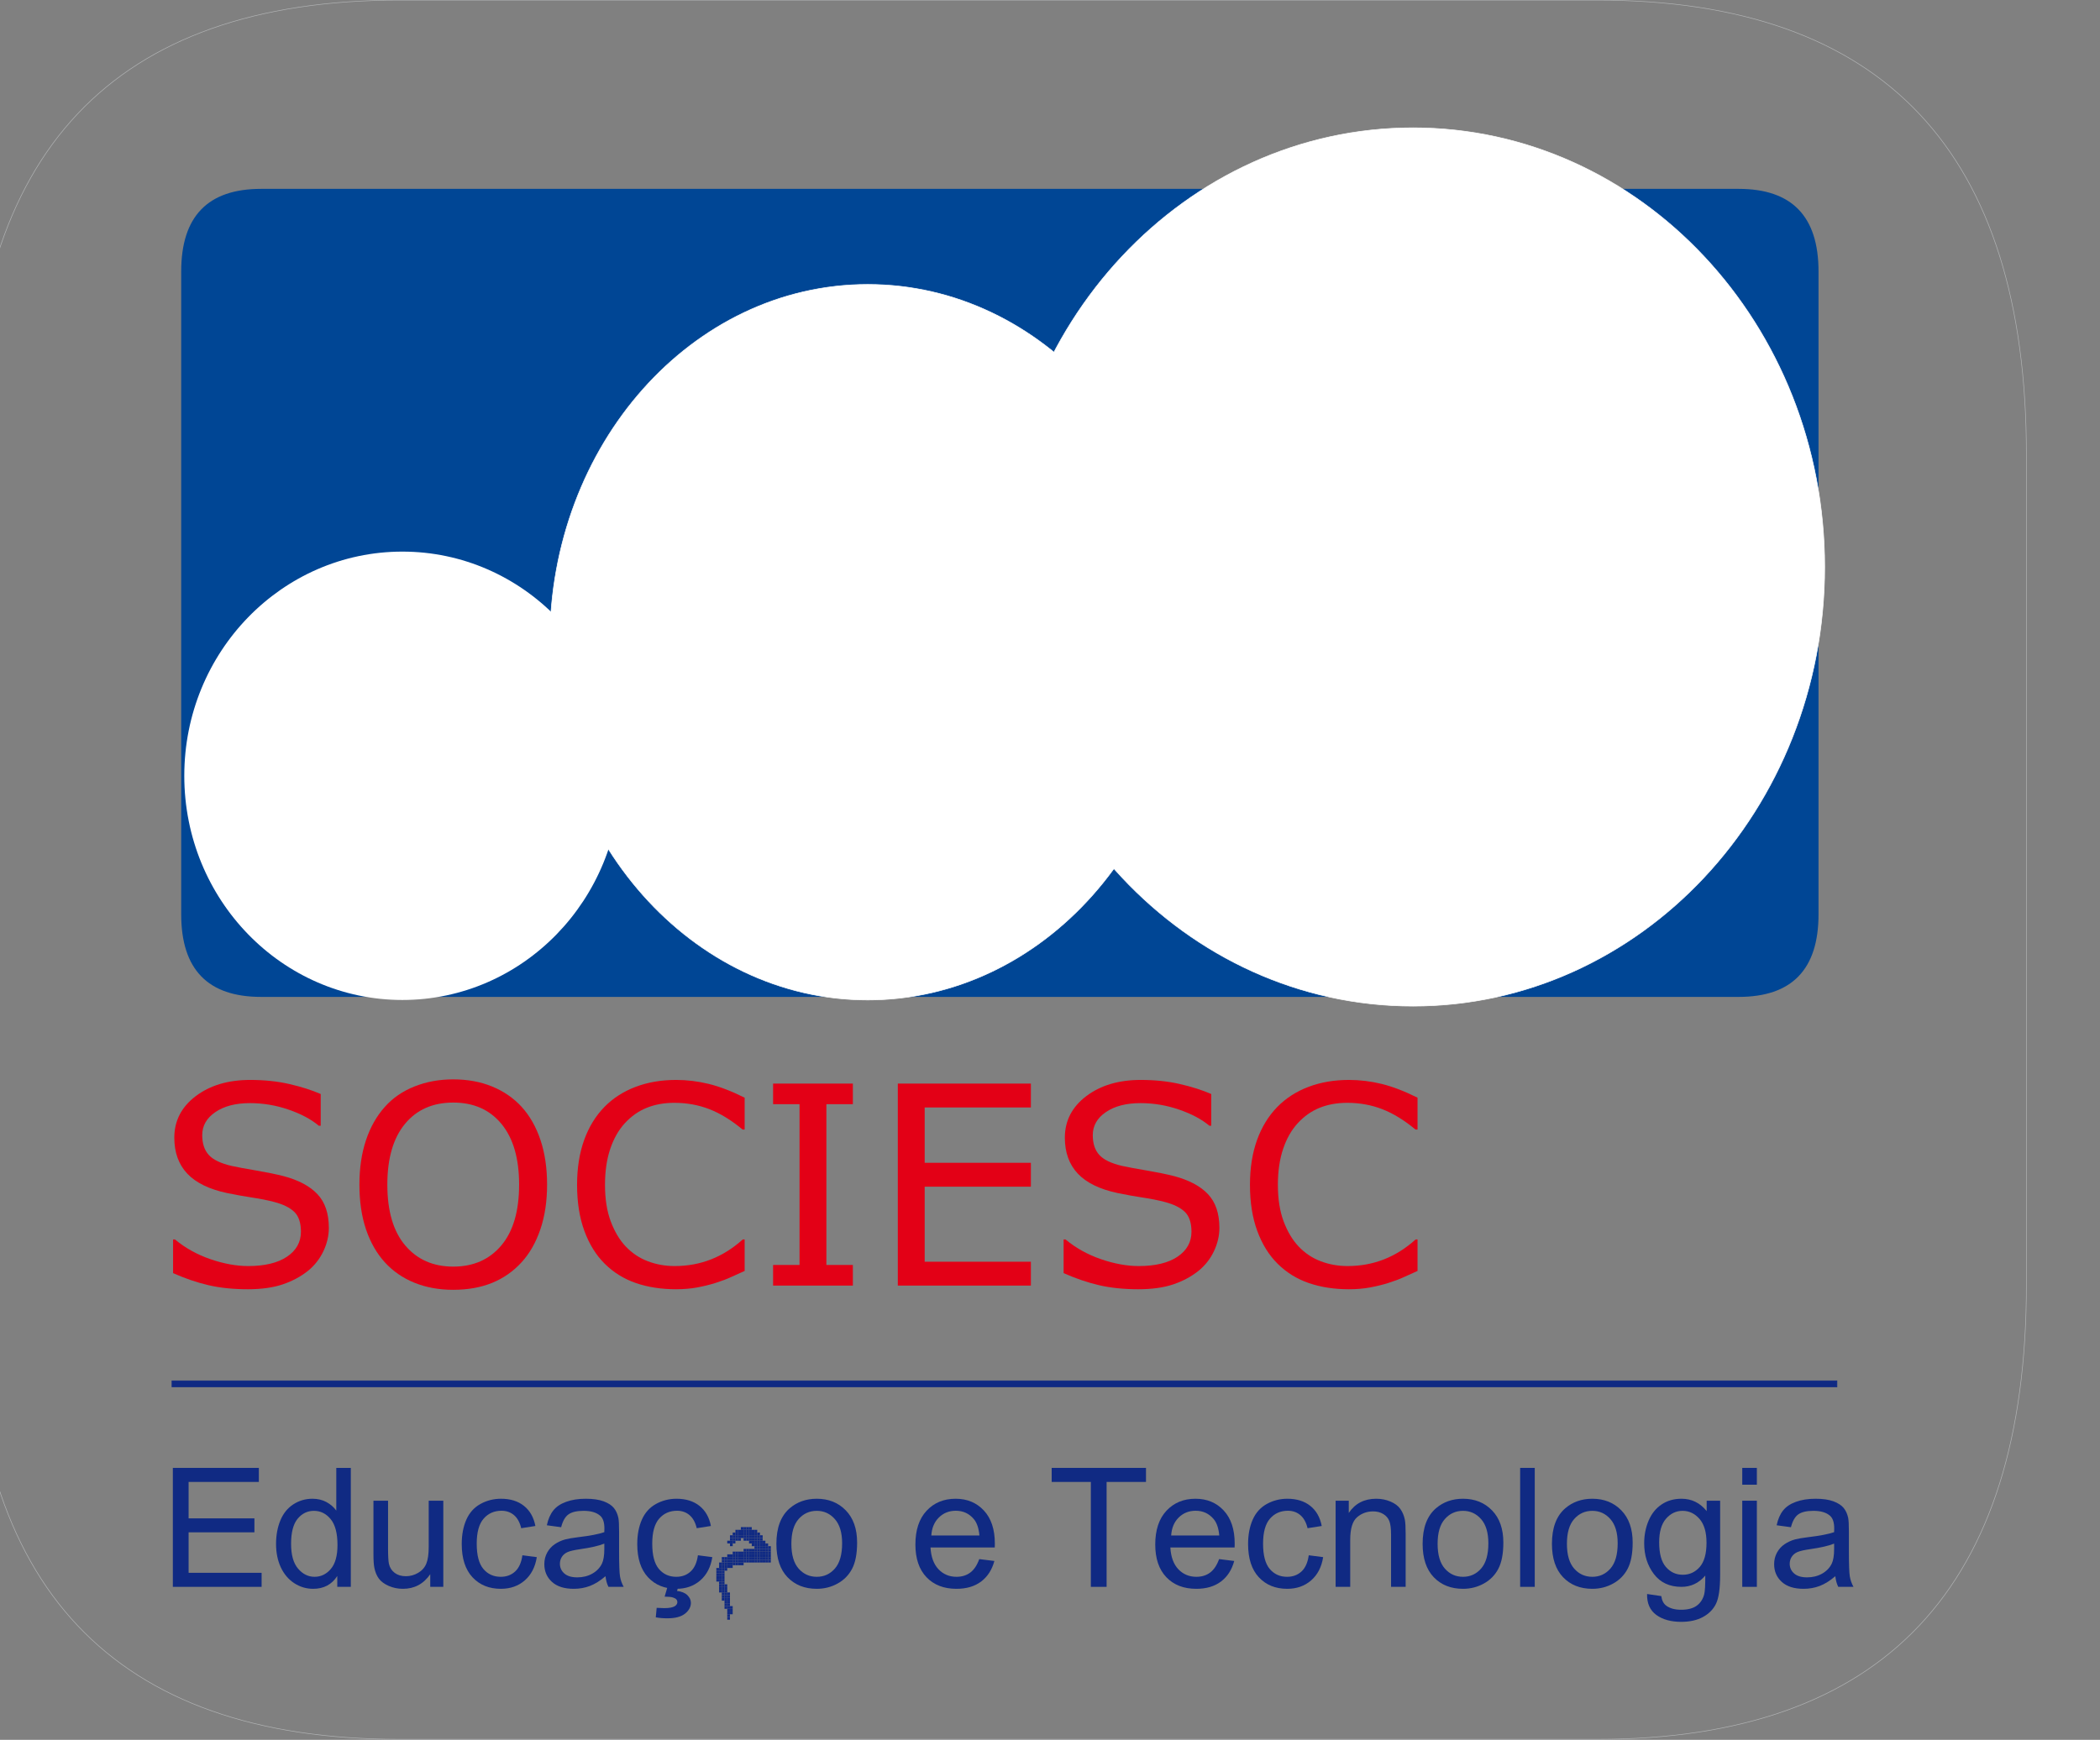 <?xml version="1.0" encoding="UTF-8"?>
<svg xmlns="http://www.w3.org/2000/svg" xmlns:xlink="http://www.w3.org/1999/xlink" width="770.7pt" height="638.7pt" viewBox="0 0 770.7 638.7" version="1.1">
<rect x="0" y="0" width="770.7" height="638.7" fill="#808080" stroke="none"/>
<defs>
<g>
<symbol overflow="visible" id="glyph0-0">
<path style="stroke:none;" d="M 12.75 0 L 12.75 -76.5 L 89.25 -76.5 L 89.25 0 Z M 19.125 -6.375 L 82.875 -6.375 L 82.875 -70.125 L 19.125 -70.125 Z M 19.125 -6.375 "/>
</symbol>
<symbol overflow="visible" id="glyph0-1">
<path style="stroke:none;" d="M 63.844 -21.172 C 63.844 -18.273 63.168 -15.414 61.828 -12.594 C 60.484 -9.781 58.602 -7.387 56.188 -5.422 C 53.531 -3.297 50.43 -1.633 46.891 -0.438 C 43.359 0.746 39.098 1.344 34.109 1.344 C 28.766 1.344 23.957 0.848 19.688 -0.141 C 15.426 -1.137 11.086 -2.617 6.672 -4.578 L 6.672 -16.938 L 7.375 -16.938 C 11.121 -13.812 15.453 -11.398 20.359 -9.703 C 25.273 -8.016 29.895 -7.172 34.219 -7.172 C 40.32 -7.172 45.078 -8.316 48.484 -10.609 C 51.887 -12.898 53.594 -15.953 53.594 -19.766 C 53.594 -23.055 52.785 -25.484 51.172 -27.047 C 49.566 -28.605 47.117 -29.82 43.828 -30.688 C 41.336 -31.34 38.637 -31.883 35.734 -32.312 C 32.828 -32.746 29.746 -33.301 26.5 -33.969 C 19.926 -35.363 15.051 -37.742 11.875 -41.109 C 8.707 -44.48 7.125 -48.875 7.125 -54.281 C 7.125 -60.488 9.742 -65.578 14.984 -69.547 C 20.23 -73.512 26.895 -75.5 34.969 -75.5 C 40.176 -75.5 44.953 -74.996 49.297 -74 C 53.648 -73.008 57.504 -71.785 60.859 -70.328 L 60.859 -58.672 L 60.172 -58.672 C 57.348 -61.055 53.633 -63.035 49.031 -64.609 C 44.438 -66.191 39.727 -66.984 34.906 -66.984 C 29.633 -66.984 25.395 -65.883 22.188 -63.688 C 18.977 -61.5 17.375 -58.68 17.375 -55.234 C 17.375 -52.148 18.172 -49.727 19.766 -47.969 C 21.355 -46.207 24.164 -44.855 28.188 -43.922 C 30.309 -43.461 33.332 -42.898 37.25 -42.234 C 41.164 -41.566 44.488 -40.883 47.219 -40.188 C 52.727 -38.727 56.875 -36.52 59.656 -33.562 C 62.445 -30.613 63.844 -26.48 63.844 -21.172 Z M 63.844 -21.172 "/>
</symbol>
<symbol overflow="visible" id="glyph0-2">
<path style="stroke:none;" d="M 65.25 -65.641 C 68.27 -62.316 70.582 -58.246 72.188 -53.438 C 73.801 -48.625 74.609 -43.164 74.609 -37.062 C 74.609 -30.945 73.785 -25.473 72.141 -20.641 C 70.492 -15.805 68.195 -11.777 65.25 -8.562 C 62.188 -5.207 58.57 -2.68 54.406 -0.984 C 50.238 0.699 45.48 1.547 40.141 1.547 C 34.93 1.547 30.191 0.68 25.922 -1.047 C 21.66 -2.773 18.035 -5.281 15.047 -8.562 C 12.055 -11.852 9.754 -15.891 8.141 -20.672 C 6.535 -25.449 5.734 -30.914 5.734 -37.062 C 5.734 -43.102 6.531 -48.52 8.125 -53.312 C 9.715 -58.113 12.039 -62.223 15.094 -65.641 C 18.008 -68.898 21.633 -71.391 25.969 -73.109 C 30.301 -74.836 35.023 -75.703 40.141 -75.703 C 45.449 -75.703 50.223 -74.824 54.453 -73.078 C 58.691 -71.336 62.289 -68.855 65.25 -65.641 Z M 64.344 -37.062 C 64.344 -46.684 62.184 -54.113 57.875 -59.344 C 53.562 -64.57 47.664 -67.188 40.188 -67.188 C 32.656 -67.188 26.738 -64.57 22.438 -59.344 C 18.133 -54.113 15.984 -46.684 15.984 -37.062 C 15.984 -27.332 18.176 -19.883 22.562 -14.719 C 26.945 -9.551 32.82 -6.969 40.188 -6.969 C 47.559 -6.969 53.43 -9.551 57.797 -14.719 C 62.16 -19.883 64.344 -27.332 64.344 -37.062 Z M 64.344 -37.062 "/>
</symbol>
<symbol overflow="visible" id="glyph0-3">
<path style="stroke:none;" d="M 67.234 -5.375 C 65.41 -4.582 63.758 -3.836 62.281 -3.141 C 60.801 -2.441 58.867 -1.711 56.484 -0.953 C 54.453 -0.316 52.246 0.223 49.875 0.672 C 47.5 1.117 44.883 1.344 42.031 1.344 C 36.656 1.344 31.762 0.586 27.359 -0.922 C 22.961 -2.43 19.137 -4.797 15.891 -8.016 C 12.703 -11.168 10.211 -15.18 8.422 -20.047 C 6.629 -24.91 5.734 -30.562 5.734 -37 C 5.734 -43.113 6.594 -48.578 8.312 -53.391 C 10.039 -58.199 12.531 -62.27 15.781 -65.594 C 18.934 -68.809 22.75 -71.266 27.219 -72.953 C 31.684 -74.648 36.641 -75.5 42.078 -75.5 C 46.066 -75.5 50.047 -75.012 54.016 -74.047 C 57.98 -73.086 62.391 -71.398 67.234 -68.984 L 67.234 -57.281 L 66.484 -57.281 C 62.398 -60.695 58.348 -63.188 54.328 -64.75 C 50.316 -66.309 46.02 -67.094 41.438 -67.094 C 37.688 -67.094 34.305 -66.48 31.297 -65.266 C 28.297 -64.055 25.617 -62.168 23.266 -59.609 C 20.973 -57.117 19.184 -53.973 17.906 -50.172 C 16.625 -46.367 15.984 -41.977 15.984 -37 C 15.984 -31.789 16.688 -27.309 18.094 -23.562 C 19.508 -19.812 21.332 -16.754 23.562 -14.391 C 25.883 -11.93 28.598 -10.113 31.703 -8.938 C 34.805 -7.758 38.082 -7.172 41.531 -7.172 C 46.277 -7.172 50.727 -7.984 54.875 -9.609 C 59.027 -11.23 62.922 -13.676 66.547 -16.938 L 67.234 -16.938 Z M 67.234 -5.375 "/>
</symbol>
<symbol overflow="visible" id="glyph0-4">
<path style="stroke:none;" d="M 36.109 0 L 6.828 0 L 6.828 -7.578 L 16.531 -7.578 L 16.531 -66.594 L 6.828 -66.594 L 6.828 -74.156 L 36.109 -74.156 L 36.109 -66.594 L 26.391 -66.594 L 26.391 -7.578 L 36.109 -7.578 Z M 36.109 0 "/>
</symbol>
<symbol overflow="visible" id="glyph0-5">
<path style="stroke:none;" d="M 58.812 0 L 9.969 0 L 9.969 -74.156 L 58.812 -74.156 L 58.812 -65.391 L 19.828 -65.391 L 19.828 -45.078 L 58.812 -45.078 L 58.812 -36.312 L 19.828 -36.312 L 19.828 -8.766 L 58.812 -8.766 Z M 58.812 0 "/>
</symbol>
<symbol overflow="visible" id="glyph1-0">
<path style="stroke:none;" d="M 1.672 0 L 1.672 -7.5 L 7.672 -7.5 L 7.672 0 Z M 1.859 -0.188 L 7.484 -0.188 L 7.484 -7.312 L 1.859 -7.312 Z M 1.859 -0.188 "/>
</symbol>
<symbol overflow="visible" id="glyph1-1">
<path style="stroke:none;" d=""/>
</symbol>
<symbol overflow="visible" id="glyph2-0">
<path style="stroke:none;" d="M 7.625 0 L 7.625 -38.125 L 38.125 -38.125 L 38.125 0 Z M 8.578 -0.953 L 37.172 -0.953 L 37.172 -37.172 L 8.578 -37.172 Z M 8.578 -0.953 "/>
</symbol>
<symbol overflow="visible" id="glyph2-1">
<path style="stroke:none;" d="M 4.828 0 L 4.828 -43.672 L 36.391 -43.672 L 36.391 -38.516 L 10.609 -38.516 L 10.609 -25.141 L 34.766 -25.141 L 34.766 -20.016 L 10.609 -20.016 L 10.609 -5.156 L 37.406 -5.156 L 37.406 0 Z M 4.828 0 "/>
</symbol>
<symbol overflow="visible" id="glyph2-2">
<path style="stroke:none;" d="M 24.547 0 L 24.547 -3.984 C 22.535 -0.848 19.586 0.719 15.703 0.719 C 13.18 0.719 10.855 0.023 8.734 -1.359 C 6.617 -2.754 4.977 -4.695 3.812 -7.188 C 2.656 -9.684 2.078 -12.551 2.078 -15.781 C 2.078 -18.934 2.602 -21.801 3.656 -24.375 C 4.715 -26.945 6.301 -28.914 8.406 -30.281 C 10.508 -31.652 12.859 -32.344 15.453 -32.344 C 17.355 -32.344 19.055 -31.941 20.547 -31.141 C 22.035 -30.336 23.25 -29.289 24.188 -28 L 24.188 -43.672 L 29.516 -43.672 L 29.516 0 Z M 7.594 -15.781 C 7.594 -11.727 8.445 -8.695 10.156 -6.688 C 11.863 -4.688 13.879 -3.688 16.203 -3.688 C 18.543 -3.688 20.535 -4.645 22.172 -6.562 C 23.805 -8.477 24.625 -11.406 24.625 -15.344 C 24.625 -19.664 23.789 -22.836 22.125 -24.859 C 20.457 -26.887 18.402 -27.906 15.969 -27.906 C 13.582 -27.906 11.586 -26.93 9.984 -24.984 C 8.391 -23.047 7.594 -19.977 7.594 -15.781 Z M 7.594 -15.781 "/>
</symbol>
<symbol overflow="visible" id="glyph2-3">
<path style="stroke:none;" d="M 24.75 0 L 24.75 -4.641 C 22.289 -1.066 18.945 0.719 14.719 0.719 C 12.852 0.719 11.105 0.355 9.484 -0.359 C 7.867 -1.074 6.664 -1.973 5.875 -3.047 C 5.094 -4.129 4.543 -5.457 4.234 -7.031 C 4.016 -8.082 3.906 -9.75 3.906 -12.031 L 3.906 -31.625 L 9.266 -31.625 L 9.266 -14.094 C 9.266 -11.289 9.375 -9.398 9.594 -8.422 C 9.926 -7.016 10.641 -5.91 11.734 -5.109 C 12.824 -4.305 14.176 -3.906 15.781 -3.906 C 17.395 -3.906 18.906 -4.316 20.312 -5.141 C 21.715 -5.961 22.711 -7.082 23.297 -8.5 C 23.887 -9.926 24.188 -11.988 24.188 -14.688 L 24.188 -31.625 L 29.547 -31.625 L 29.547 0 Z M 24.75 0 "/>
</symbol>
<symbol overflow="visible" id="glyph2-4">
<path style="stroke:none;" d="M 24.656 -11.594 L 29.938 -10.906 C 29.363 -7.27 27.887 -4.418 25.516 -2.359 C 23.141 -0.305 20.223 0.719 16.766 0.719 C 12.441 0.719 8.961 -0.695 6.328 -3.531 C 3.703 -6.363 2.391 -10.422 2.391 -15.703 C 2.391 -19.105 2.953 -22.094 4.078 -24.656 C 5.211 -27.215 6.938 -29.141 9.25 -30.422 C 11.559 -31.699 14.078 -32.344 16.797 -32.344 C 20.23 -32.344 23.039 -31.473 25.219 -29.734 C 27.402 -28.004 28.805 -25.539 29.422 -22.344 L 24.219 -21.531 C 23.719 -23.652 22.836 -25.254 21.578 -26.328 C 20.316 -27.398 18.789 -27.938 17 -27.938 C 14.301 -27.938 12.105 -26.965 10.422 -25.031 C 8.734 -23.094 7.891 -20.027 7.891 -15.844 C 7.891 -11.594 8.703 -8.504 10.328 -6.578 C 11.961 -4.648 14.086 -3.688 16.703 -3.688 C 18.805 -3.688 20.562 -4.332 21.969 -5.625 C 23.383 -6.914 24.281 -8.906 24.656 -11.594 Z M 24.656 -11.594 "/>
</symbol>
<symbol overflow="visible" id="glyph2-5">
<path style="stroke:none;" d="M 24.656 -3.906 C 22.676 -2.219 20.762 -1.023 18.922 -0.328 C 17.086 0.367 15.117 0.719 13.016 0.719 C 9.535 0.719 6.863 -0.129 5 -1.828 C 3.133 -3.523 2.203 -5.695 2.203 -8.344 C 2.203 -9.883 2.551 -11.297 3.25 -12.578 C 3.957 -13.855 4.883 -14.883 6.031 -15.656 C 7.176 -16.434 8.461 -17.023 9.891 -17.422 C 10.941 -17.699 12.531 -17.973 14.656 -18.234 C 18.977 -18.742 22.164 -19.359 24.219 -20.078 C 24.238 -20.805 24.25 -21.27 24.25 -21.469 C 24.25 -23.652 23.738 -25.195 22.719 -26.094 C 21.352 -27.301 19.32 -27.906 16.625 -27.906 C 14.102 -27.906 12.238 -27.461 11.031 -26.578 C 9.832 -25.703 8.945 -24.137 8.375 -21.891 L 3.125 -22.609 C 3.602 -24.848 4.391 -26.656 5.484 -28.031 C 6.574 -29.414 8.156 -30.477 10.219 -31.219 C 12.277 -31.965 14.672 -32.344 17.391 -32.344 C 20.098 -32.344 22.297 -32.023 23.984 -31.391 C 25.668 -30.754 26.91 -29.949 27.703 -28.984 C 28.492 -28.023 29.051 -26.809 29.375 -25.344 C 29.551 -24.438 29.641 -22.789 29.641 -20.406 L 29.641 -13.25 C 29.641 -8.27 29.754 -5.117 29.984 -3.797 C 30.211 -2.473 30.66 -1.207 31.328 0 L 25.734 0 C 25.18 -1.113 24.82 -2.414 24.656 -3.906 Z M 24.219 -15.875 C 22.27 -15.082 19.348 -14.402 15.453 -13.844 C 13.254 -13.531 11.695 -13.176 10.781 -12.781 C 9.863 -12.383 9.152 -11.801 8.656 -11.031 C 8.164 -10.27 7.922 -9.418 7.922 -8.484 C 7.922 -7.055 8.461 -5.863 9.547 -4.906 C 10.629 -3.957 12.211 -3.484 14.297 -3.484 C 16.355 -3.484 18.191 -3.938 19.797 -4.844 C 21.41 -5.746 22.598 -6.984 23.359 -8.547 C 23.93 -9.754 24.219 -11.539 24.219 -13.906 Z M 24.219 -15.875 "/>
</symbol>
<symbol overflow="visible" id="glyph2-6">
<path style="stroke:none;" d="M 24.656 -11.594 L 29.938 -10.906 C 29.363 -7.27 27.887 -4.418 25.516 -2.359 C 23.141 -0.305 20.223 0.719 16.766 0.719 C 12.441 0.719 8.961 -0.695 6.328 -3.531 C 3.703 -6.363 2.391 -10.422 2.391 -15.703 C 2.391 -19.105 2.953 -22.094 4.078 -24.656 C 5.211 -27.215 6.938 -29.141 9.25 -30.422 C 11.559 -31.699 14.078 -32.344 16.797 -32.344 C 20.23 -32.344 23.039 -31.473 25.219 -29.734 C 27.402 -28.004 28.805 -25.539 29.422 -22.344 L 24.219 -21.531 C 23.719 -23.652 22.836 -25.254 21.578 -26.328 C 20.316 -27.398 18.789 -27.938 17 -27.938 C 14.301 -27.938 12.105 -26.965 10.422 -25.031 C 8.734 -23.094 7.891 -20.027 7.891 -15.844 C 7.891 -11.594 8.703 -8.504 10.328 -6.578 C 11.961 -4.648 14.086 -3.688 16.703 -3.688 C 18.805 -3.688 20.562 -4.332 21.969 -5.625 C 23.383 -6.914 24.281 -8.906 24.656 -11.594 Z M 12.438 3.594 L 13.984 -1.688 L 17.969 -1.688 L 16.984 1.5 C 18.668 1.695 19.941 2.219 20.797 3.062 C 21.648 3.902 22.078 4.844 22.078 5.875 C 22.078 7.363 21.363 8.68 19.938 9.828 C 18.508 10.973 16.352 11.547 13.469 11.547 C 11.844 11.547 10.414 11.426 9.188 11.188 L 9.516 7.703 C 10.785 7.773 11.719 7.812 12.312 7.812 C 14.176 7.812 15.488 7.555 16.25 7.047 C 16.82 6.648 17.109 6.16 17.109 5.578 C 17.109 5.223 16.992 4.902 16.766 4.625 C 16.535 4.352 16.113 4.113 15.5 3.906 C 14.883 3.707 13.863 3.602 12.438 3.594 Z M 12.438 3.594 "/>
</symbol>
<symbol overflow="visible" id="glyph2-7">
<path style="stroke:none;" d="M 2.031 -15.812 C 2.031 -21.676 3.656 -26.016 6.906 -28.828 C 9.621 -31.168 12.941 -32.344 16.859 -32.344 C 21.199 -32.344 24.754 -30.914 27.516 -28.062 C 30.273 -25.219 31.656 -21.285 31.656 -16.266 C 31.656 -12.191 31.043 -8.988 29.828 -6.656 C 28.609 -4.32 26.832 -2.508 24.5 -1.219 C 22.164 0.07 19.617 0.719 16.859 0.719 C 12.43 0.719 8.852 -0.695 6.125 -3.531 C 3.395 -6.371 2.031 -10.469 2.031 -15.812 Z M 7.531 -15.812 C 7.531 -11.758 8.414 -8.723 10.188 -6.703 C 11.957 -4.691 14.18 -3.688 16.859 -3.688 C 19.512 -3.688 21.727 -4.695 23.5 -6.719 C 25.27 -8.746 26.156 -11.844 26.156 -16 C 26.156 -19.902 25.262 -22.863 23.484 -24.875 C 21.703 -26.895 19.492 -27.906 16.859 -27.906 C 14.18 -27.906 11.957 -26.898 10.188 -24.891 C 8.414 -22.891 7.531 -19.863 7.531 -15.812 Z M 7.531 -15.812 "/>
</symbol>
<symbol overflow="visible" id="glyph2-8">
<path style="stroke:none;" d=""/>
</symbol>
<symbol overflow="visible" id="glyph2-9">
<path style="stroke:none;" d="M 25.672 -10.188 L 31.219 -9.5 C 30.344 -6.258 28.723 -3.742 26.359 -1.953 C 23.992 -0.172 20.977 0.719 17.312 0.719 C 12.676 0.719 9.004 -0.703 6.297 -3.547 C 3.586 -6.398 2.234 -10.398 2.234 -15.547 C 2.234 -20.867 3.602 -25 6.344 -27.938 C 9.082 -30.871 12.633 -32.344 17 -32.344 C 21.238 -32.344 24.695 -30.898 27.375 -28.016 C 30.051 -25.141 31.391 -21.09 31.391 -15.875 C 31.391 -15.562 31.379 -15.086 31.359 -14.453 L 7.781 -14.453 C 7.977 -10.973 8.957 -8.305 10.719 -6.453 C 12.488 -4.609 14.691 -3.688 17.328 -3.688 C 19.293 -3.688 20.973 -4.203 22.359 -5.234 C 23.754 -6.273 24.859 -7.926 25.672 -10.188 Z M 8.078 -18.859 L 25.734 -18.859 C 25.492 -21.512 24.816 -23.508 23.703 -24.844 C 21.992 -26.902 19.777 -27.938 17.062 -27.938 C 14.602 -27.938 12.535 -27.113 10.859 -25.469 C 9.18 -23.82 8.254 -21.617 8.078 -18.859 Z M 8.078 -18.859 "/>
</symbol>
<symbol overflow="visible" id="glyph2-10">
<path style="stroke:none;" d="M 15.812 0 L 15.812 -38.516 L 1.438 -38.516 L 1.438 -43.672 L 36.047 -43.672 L 36.047 -38.516 L 21.594 -38.516 L 21.594 0 Z M 15.812 0 "/>
</symbol>
<symbol overflow="visible" id="glyph2-11">
<path style="stroke:none;" d="M 4.016 0 L 4.016 -31.625 L 8.844 -31.625 L 8.844 -27.141 C 11.164 -30.605 14.52 -32.344 18.906 -32.344 C 20.809 -32.344 22.562 -31.996 24.156 -31.312 C 25.758 -30.633 26.957 -29.738 27.75 -28.625 C 28.551 -27.508 29.109 -26.184 29.422 -24.656 C 29.617 -23.664 29.719 -21.93 29.719 -19.453 L 29.719 0 L 24.359 0 L 24.359 -19.234 C 24.359 -21.418 24.148 -23.055 23.734 -24.141 C 23.316 -25.223 22.574 -26.086 21.516 -26.734 C 20.453 -27.379 19.207 -27.703 17.781 -27.703 C 15.5 -27.703 13.523 -26.977 11.859 -25.531 C 10.203 -24.082 9.375 -21.332 9.375 -17.281 L 9.375 0 Z M 4.016 0 "/>
</symbol>
<symbol overflow="visible" id="glyph2-12">
<path style="stroke:none;" d="M 3.906 0 L 3.906 -43.672 L 9.266 -43.672 L 9.266 0 Z M 3.906 0 "/>
</symbol>
<symbol overflow="visible" id="glyph2-13">
<path style="stroke:none;" d="M 3.031 2.625 L 8.25 3.391 C 8.465 5.004 9.07 6.176 10.062 6.906 C 11.395 7.902 13.211 8.406 15.516 8.406 C 17.992 8.406 19.91 7.902 21.266 6.906 C 22.617 5.914 23.531 4.523 24 2.734 C 24.277 1.648 24.41 -0.641 24.391 -4.141 C 22.047 -1.379 19.129 0 15.641 0 C 11.285 0 7.914 -1.566 5.531 -4.703 C 3.156 -7.836 1.969 -11.602 1.969 -16 C 1.969 -19.008 2.516 -21.789 3.609 -24.344 C 4.699 -26.895 6.285 -28.863 8.359 -30.25 C 10.43 -31.645 12.867 -32.344 15.672 -32.344 C 19.398 -32.344 22.477 -30.832 24.906 -27.812 L 24.906 -31.625 L 29.844 -31.625 L 29.844 -4.297 C 29.844 0.629 29.34 4.117 28.344 6.172 C 27.344 8.23 25.754 9.859 23.578 11.047 C 21.398 12.242 18.723 12.844 15.547 12.844 C 11.773 12.844 8.727 11.992 6.406 10.297 C 4.082 8.598 2.957 6.039 3.031 2.625 Z M 7.469 -16.375 C 7.469 -12.227 8.289 -9.199 9.938 -7.297 C 11.59 -5.391 13.66 -4.438 16.141 -4.438 C 18.605 -4.438 20.676 -5.383 22.344 -7.281 C 24.008 -9.176 24.844 -12.148 24.844 -16.203 C 24.844 -20.074 23.98 -22.992 22.266 -24.953 C 20.547 -26.918 18.473 -27.906 16.047 -27.906 C 13.672 -27.906 11.645 -26.934 9.969 -25 C 8.301 -23.062 7.469 -20.184 7.469 -16.375 Z M 7.469 -16.375 "/>
</symbol>
<symbol overflow="visible" id="glyph2-14">
<path style="stroke:none;" d="M 4.047 -37.5 L 4.047 -43.672 L 9.406 -43.672 L 9.406 -37.5 Z M 4.047 0 L 4.047 -31.625 L 9.406 -31.625 L 9.406 0 Z M 4.047 0 "/>
</symbol>
<symbol overflow="visible" id="glyph3-0">
<g transform="matrix(1,0,0,1,0,-22)">
<rect x="10" y="0" width="1" height="1"/>
<rect x="11" y="0" width="1" height="1"/>
<rect x="12" y="0" width="1" height="1"/>
<rect x="13" y="0" width="1" height="1"/>
<rect x="8" y="1" width="1" height="1"/>
<rect x="9" y="1" width="1" height="1"/>
<rect x="10" y="1" width="1" height="1"/>
<rect x="11" y="1" width="1" height="1"/>
<rect x="12" y="1" width="1" height="1"/>
<rect x="13" y="1" width="1" height="1"/>
<rect x="14" y="1" width="1" height="1"/>
<rect x="15" y="1" width="1" height="1"/>
<rect x="7" y="2" width="1" height="1"/>
<rect x="8" y="2" width="1" height="1"/>
<rect x="9" y="2" width="1" height="1"/>
<rect x="10" y="2" width="1" height="1"/>
<rect x="11" y="2" width="1" height="1"/>
<rect x="12" y="2" width="1" height="1"/>
<rect x="13" y="2" width="1" height="1"/>
<rect x="14" y="2" width="1" height="1"/>
<rect x="15" y="2" width="1" height="1"/>
<rect x="16" y="2" width="1" height="1"/>
<rect x="6" y="3" width="1" height="1"/>
<rect x="7" y="3" width="1" height="1"/>
<rect x="8" y="3" width="1" height="1"/>
<rect x="9" y="3" width="1" height="1"/>
<rect x="10" y="3" width="1" height="1"/>
<rect x="11" y="3" width="1" height="1"/>
<rect x="12" y="3" width="1" height="1"/>
<rect x="13" y="3" width="1" height="1"/>
<rect x="14" y="3" width="1" height="1"/>
<rect x="15" y="3" width="1" height="1"/>
<rect x="16" y="3" width="1" height="1"/>
<rect x="17" y="3" width="1" height="1"/>
<rect x="6" y="4" width="1" height="1"/>
<rect x="7" y="4" width="1" height="1"/>
<rect x="8" y="4" width="1" height="1"/>
<rect x="9" y="4" width="1" height="1"/>
<rect x="11" y="4" width="1" height="1"/>
<rect x="12" y="4" width="1" height="1"/>
<rect x="13" y="4" width="1" height="1"/>
<rect x="14" y="4" width="1" height="1"/>
<rect x="15" y="4" width="1" height="1"/>
<rect x="16" y="4" width="1" height="1"/>
<rect x="17" y="4" width="1" height="1"/>
<rect x="5" y="5" width="1" height="1"/>
<rect x="6" y="5" width="1" height="1"/>
<rect x="7" y="5" width="1" height="1"/>
<rect x="13" y="5" width="1" height="1"/>
<rect x="14" y="5" width="1" height="1"/>
<rect x="15" y="5" width="1" height="1"/>
<rect x="16" y="5" width="1" height="1"/>
<rect x="17" y="5" width="1" height="1"/>
<rect x="18" y="5" width="1" height="1"/>
<rect x="6" y="6" width="1" height="1"/>
<rect x="14" y="6" width="1" height="1"/>
<rect x="15" y="6" width="1" height="1"/>
<rect x="16" y="6" width="1" height="1"/>
<rect x="17" y="6" width="1" height="1"/>
<rect x="18" y="6" width="1" height="1"/>
<rect x="19" y="6" width="1" height="1"/>
<rect x="15" y="7" width="1" height="1"/>
<rect x="16" y="7" width="1" height="1"/>
<rect x="17" y="7" width="1" height="1"/>
<rect x="18" y="7" width="1" height="1"/>
<rect x="19" y="7" width="1" height="1"/>
<rect x="20" y="7" width="1" height="1"/>
<rect x="11" y="8" width="1" height="1"/>
<rect x="12" y="8" width="1" height="1"/>
<rect x="13" y="8" width="1" height="1"/>
<rect x="14" y="8" width="1" height="1"/>
<rect x="15" y="8" width="1" height="1"/>
<rect x="16" y="8" width="1" height="1"/>
<rect x="17" y="8" width="1" height="1"/>
<rect x="18" y="8" width="1" height="1"/>
<rect x="19" y="8" width="1" height="1"/>
<rect x="20" y="8" width="1" height="1"/>
<rect x="7" y="9" width="1" height="1"/>
<rect x="8" y="9" width="1" height="1"/>
<rect x="9" y="9" width="1" height="1"/>
<rect x="10" y="9" width="1" height="1"/>
<rect x="11" y="9" width="1" height="1"/>
<rect x="12" y="9" width="1" height="1"/>
<rect x="13" y="9" width="1" height="1"/>
<rect x="14" y="9" width="1" height="1"/>
<rect x="15" y="9" width="1" height="1"/>
<rect x="16" y="9" width="1" height="1"/>
<rect x="17" y="9" width="1" height="1"/>
<rect x="18" y="9" width="1" height="1"/>
<rect x="19" y="9" width="1" height="1"/>
<rect x="20" y="9" width="1" height="1"/>
<rect x="5" y="10" width="1" height="1"/>
<rect x="6" y="10" width="1" height="1"/>
<rect x="7" y="10" width="1" height="1"/>
<rect x="8" y="10" width="1" height="1"/>
<rect x="9" y="10" width="1" height="1"/>
<rect x="10" y="10" width="1" height="1"/>
<rect x="11" y="10" width="1" height="1"/>
<rect x="12" y="10" width="1" height="1"/>
<rect x="13" y="10" width="1" height="1"/>
<rect x="14" y="10" width="1" height="1"/>
<rect x="15" y="10" width="1" height="1"/>
<rect x="16" y="10" width="1" height="1"/>
<rect x="17" y="10" width="1" height="1"/>
<rect x="18" y="10" width="1" height="1"/>
<rect x="19" y="10" width="1" height="1"/>
<rect x="20" y="10" width="1" height="1"/>
<rect x="3" y="11" width="1" height="1"/>
<rect x="4" y="11" width="1" height="1"/>
<rect x="5" y="11" width="1" height="1"/>
<rect x="6" y="11" width="1" height="1"/>
<rect x="7" y="11" width="1" height="1"/>
<rect x="8" y="11" width="1" height="1"/>
<rect x="9" y="11" width="1" height="1"/>
<rect x="10" y="11" width="1" height="1"/>
<rect x="11" y="11" width="1" height="1"/>
<rect x="12" y="11" width="1" height="1"/>
<rect x="13" y="11" width="1" height="1"/>
<rect x="14" y="11" width="1" height="1"/>
<rect x="15" y="11" width="1" height="1"/>
<rect x="16" y="11" width="1" height="1"/>
<rect x="17" y="11" width="1" height="1"/>
<rect x="18" y="11" width="1" height="1"/>
<rect x="19" y="11" width="1" height="1"/>
<rect x="20" y="11" width="1" height="1"/>
<rect x="3" y="12" width="1" height="1"/>
<rect x="4" y="12" width="1" height="1"/>
<rect x="5" y="12" width="1" height="1"/>
<rect x="6" y="12" width="1" height="1"/>
<rect x="7" y="12" width="1" height="1"/>
<rect x="8" y="12" width="1" height="1"/>
<rect x="9" y="12" width="1" height="1"/>
<rect x="10" y="12" width="1" height="1"/>
<rect x="11" y="12" width="1" height="1"/>
<rect x="12" y="12" width="1" height="1"/>
<rect x="13" y="12" width="1" height="1"/>
<rect x="14" y="12" width="1" height="1"/>
<rect x="15" y="12" width="1" height="1"/>
<rect x="16" y="12" width="1" height="1"/>
<rect x="17" y="12" width="1" height="1"/>
<rect x="18" y="12" width="1" height="1"/>
<rect x="19" y="12" width="1" height="1"/>
<rect x="20" y="12" width="1" height="1"/>
<rect x="2" y="13" width="1" height="1"/>
<rect x="3" y="13" width="1" height="1"/>
<rect x="4" y="13" width="1" height="1"/>
<rect x="5" y="13" width="1" height="1"/>
<rect x="6" y="13" width="1" height="1"/>
<rect x="7" y="13" width="1" height="1"/>
<rect x="8" y="13" width="1" height="1"/>
<rect x="9" y="13" width="1" height="1"/>
<rect x="10" y="13" width="1" height="1"/>
<rect x="2" y="14" width="1" height="1"/>
<rect x="3" y="14" width="1" height="1"/>
<rect x="4" y="14" width="1" height="1"/>
<rect x="5" y="14" width="1" height="1"/>
<rect x="6" y="14" width="1" height="1"/>
<rect x="1" y="15" width="1" height="1"/>
<rect x="2" y="15" width="1" height="1"/>
<rect x="3" y="15" width="1" height="1"/>
<rect x="4" y="15" width="1" height="1"/>
<rect x="1" y="16" width="1" height="1"/>
<rect x="2" y="16" width="1" height="1"/>
<rect x="3" y="16" width="1" height="1"/>
<rect x="1" y="17" width="1" height="1"/>
<rect x="2" y="17" width="1" height="1"/>
<rect x="3" y="17" width="1" height="1"/>
<rect x="1" y="18" width="1" height="1"/>
<rect x="2" y="18" width="1" height="1"/>
<rect x="3" y="18" width="1" height="1"/>
<rect x="1" y="19" width="1" height="1"/>
<rect x="2" y="19" width="1" height="1"/>
<rect x="3" y="19" width="1" height="1"/>
<rect x="2" y="20" width="1" height="1"/>
<rect x="3" y="20" width="1" height="1"/>
<rect x="2" y="21" width="1" height="1"/>
<rect x="3" y="21" width="1" height="1"/>
<rect x="4" y="21" width="1" height="1"/>
<rect x="2" y="22" width="1" height="1"/>
<rect x="3" y="22" width="1" height="1"/>
<rect x="4" y="22" width="1" height="1"/>
<rect x="2" y="23" width="1" height="1"/>
<rect x="3" y="23" width="1" height="1"/>
<rect x="4" y="23" width="1" height="1"/>
<rect x="3" y="24" width="1" height="1"/>
<rect x="4" y="24" width="1" height="1"/>
<rect x="5" y="24" width="1" height="1"/>
<rect x="3" y="25" width="1" height="1"/>
<rect x="4" y="25" width="1" height="1"/>
<rect x="5" y="25" width="1" height="1"/>
<rect x="3" y="26" width="1" height="1"/>
<rect x="4" y="26" width="1" height="1"/>
<rect x="5" y="26" width="1" height="1"/>
<rect x="4" y="27" width="1" height="1"/>
<rect x="5" y="27" width="1" height="1"/>
<rect x="4" y="28" width="1" height="1"/>
<rect x="5" y="28" width="1" height="1"/>
<rect x="4" y="29" width="1" height="1"/>
<rect x="5" y="29" width="1" height="1"/>
<rect x="6" y="29" width="1" height="1"/>
<rect x="5" y="30" width="1" height="1"/>
<rect x="6" y="30" width="1" height="1"/>
<rect x="5" y="31" width="1" height="1"/>
<rect x="6" y="31" width="1" height="1"/>
<rect x="5" y="32" width="1" height="1"/>
<rect x="5" y="33" width="1" height="1"/>
</g>
</symbol>
</g>
<clipPath id="clip1">
  <path d="M 0 0 L 745 0 L 745 638.699 L 0 638.699 Z M 0 0 "/>
</clipPath>
</defs>
<g id="surface1">
<path style=" stroke:none;fill-rule:evenodd;fill:rgb(0%,27.44%,58.397%);fill-opacity:1;" d="M 66.504 99.629 L 66.504 335.664 C 66.504 355.863 76.273 365.965 95.812 365.965 L 638.09 365.965 C 657.629 365.965 667.398 355.863 667.398 335.664 L 667.398 99.629 C 667.398 79.43 657.629 69.332 638.09 69.332 L 95.812 69.332 C 76.273 69.332 66.504 79.43 66.504 99.629 Z M 66.504 99.629 "/>
<path style="fill-rule:evenodd;fill:rgb(100%,100%,100%);fill-opacity:1;stroke-width:2.16;stroke-linecap:butt;stroke-linejoin:miter;stroke:rgb(100%,100%,100%);stroke-opacity:1;stroke-miterlimit:4;" d="M 5185.859 5917.859 C 6020.156 5917.859 6696.523 5196.062 6696.523 4305.672 C 6696.523 3415.32 6020.156 2693.523 5185.859 2693.523 C 4351.484 2693.523 3675.156 3415.32 3675.156 4305.672 C 3675.156 5196.062 4351.484 5917.859 5185.859 5917.859 Z M 5185.859 5917.859 " transform="matrix(0.1,0,0,-0.1,0,638.7)"/>
<path style="fill-rule:evenodd;fill:rgb(100%,100%,100%);fill-opacity:1;stroke-width:2.16;stroke-linecap:butt;stroke-linejoin:miter;stroke:rgb(100%,100%,100%);stroke-opacity:1;stroke-miterlimit:4;" d="M 3184.727 5342.859 C 3829.219 5342.859 4351.562 4754.852 4351.562 4029.461 C 4351.562 3304.109 3829.219 2716.062 3184.727 2716.062 C 2540.312 2716.062 2017.891 3304.109 2017.891 4029.461 C 2017.891 4754.852 2540.312 5342.859 3184.727 5342.859 Z M 3184.727 5342.859 " transform="matrix(0.1,0,0,-0.1,0,638.7)"/>
<path style=" stroke:none;fill-rule:evenodd;fill:rgb(100%,100%,100%);fill-opacity:1;" d="M 147.676 202.496 C 191.883 202.496 227.719 239.34 227.719 284.793 C 227.719 330.246 191.883 367.094 147.676 367.094 C 103.469 367.094 67.633 330.246 67.633 284.793 C 67.633 239.34 103.469 202.496 147.676 202.496 Z M 147.676 202.496 "/>
<g style="fill:rgb(89.062%,0%,8.617%);fill-opacity:1;">
  <use xlink:href="#glyph0-1" x="56.845" y="471.942"/>
</g>
<g style="fill:rgb(89.062%,0%,8.617%);fill-opacity:1;">
  <use xlink:href="#glyph0-2" x="126.17" y="471.942"/>
  <use xlink:href="#glyph0-3" x="206.05" y="471.942"/>
  <use xlink:href="#glyph0-4" x="276.897" y="471.942"/>
</g>
<g style="fill:rgb(89.062%,0%,8.617%);fill-opacity:1;">
  <use xlink:href="#glyph0-5" x="319.527" y="471.942"/>
  <use xlink:href="#glyph0-1" x="383.675" y="471.942"/>
</g>
<g style="fill:rgb(89.062%,0%,8.617%);fill-opacity:1;">
  <use xlink:href="#glyph0-3" x="453" y="471.942"/>
</g>
<g style="fill:rgb(0%,0%,0%);fill-opacity:1;">
  <use xlink:href="#glyph1-1" x="524.15" y="471.942"/>
</g>
<path style="fill-rule:evenodd;fill:rgb(6.273%,16.479%,51.367%);fill-opacity:1;stroke-width:2.16;stroke-linecap:butt;stroke-linejoin:miter;stroke:rgb(6.273%,16.479%,51.367%);stroke-opacity:1;stroke-miterlimit:4;" d="M 631.211 1295.594 L 6741.641 1295.594 L 6741.641 1318.133 L 631.211 1318.133 Z M 631.211 1295.594 " transform="matrix(0.1,0,0,-0.1,0,638.7)"/>
<g style="fill:rgb(6.273%,16.479%,51.367%);fill-opacity:1;">
  <use xlink:href="#glyph2-1" x="58.607" y="582.536"/>
</g>
<g style="fill:rgb(6.273%,16.479%,51.367%);fill-opacity:1;">
  <use xlink:href="#glyph2-2" x="99.233" y="582.536"/>
  <use xlink:href="#glyph2-3" x="133.149" y="582.536"/>
  <use xlink:href="#glyph2-4" x="167.065" y="582.536"/>
  <use xlink:href="#glyph2-5" x="197.565" y="582.536"/>
  <use xlink:href="#glyph2-6" x="231.481" y="582.536"/>
</g>
<g style="fill:rgb(6.273%,16.479%,51.367%);fill-opacity:1;">
  <use xlink:href="#glyph3-0" x="261.9" y="582.6"/>
</g>
<g style="fill:rgb(6.273%,16.479%,51.367%);fill-opacity:1;">
  <use xlink:href="#glyph2-7" x="282.904" y="582.536"/>
  <use xlink:href="#glyph2-8" x="316.82" y="582.536"/>
</g>
<g style="fill:rgb(6.273%,16.479%,51.367%);fill-opacity:1;">
  <use xlink:href="#glyph2-9" x="333.717" y="582.536"/>
  <use xlink:href="#glyph2-8" x="367.633" y="582.536"/>
</g>
<g style="fill:rgb(6.273%,16.479%,51.367%);fill-opacity:1;">
  <use xlink:href="#glyph2-10" x="384.53" y="582.536"/>
</g>
<g style="fill:rgb(6.273%,16.479%,51.367%);fill-opacity:1;">
  <use xlink:href="#glyph2-9" x="421.74" y="582.536"/>
  <use xlink:href="#glyph2-4" x="455.656" y="582.536"/>
  <use xlink:href="#glyph2-11" x="486.156" y="582.536"/>
  <use xlink:href="#glyph2-7" x="520.072" y="582.536"/>
  <use xlink:href="#glyph2-12" x="553.988" y="582.536"/>
  <use xlink:href="#glyph2-7" x="567.53" y="582.536"/>
  <use xlink:href="#glyph2-13" x="601.446" y="582.536"/>
  <use xlink:href="#glyph2-14" x="635.362" y="582.536"/>
  <use xlink:href="#glyph2-5" x="648.904" y="582.536"/>
</g>
<g clip-path="url(#clip1)" clip-rule="nonzero">
<path style="fill:none;stroke-width:2.16;stroke-linecap:butt;stroke-linejoin:miter;stroke:rgb(69.334%,70.117%,70.506%);stroke-opacity:1;stroke-miterlimit:4;" d="M -108.438 4717.859 L -108.438 1670.75 C -108.438 558.289 416.211 2.039 1465.469 2.039 L 5863.008 2.039 C 6912.266 2.039 7436.875 558.289 7436.875 1670.75 L 7436.875 4717.859 C 7436.875 5830.32 6912.266 6386.531 5863.008 6386.531 L 1465.469 6386.531 C 416.211 6386.531 -108.438 5830.32 -108.438 4717.859 Z M -108.438 4717.859 " transform="matrix(0.1,0,0,-0.1,0,638.7)"/>
</g>
</g>
</svg>
